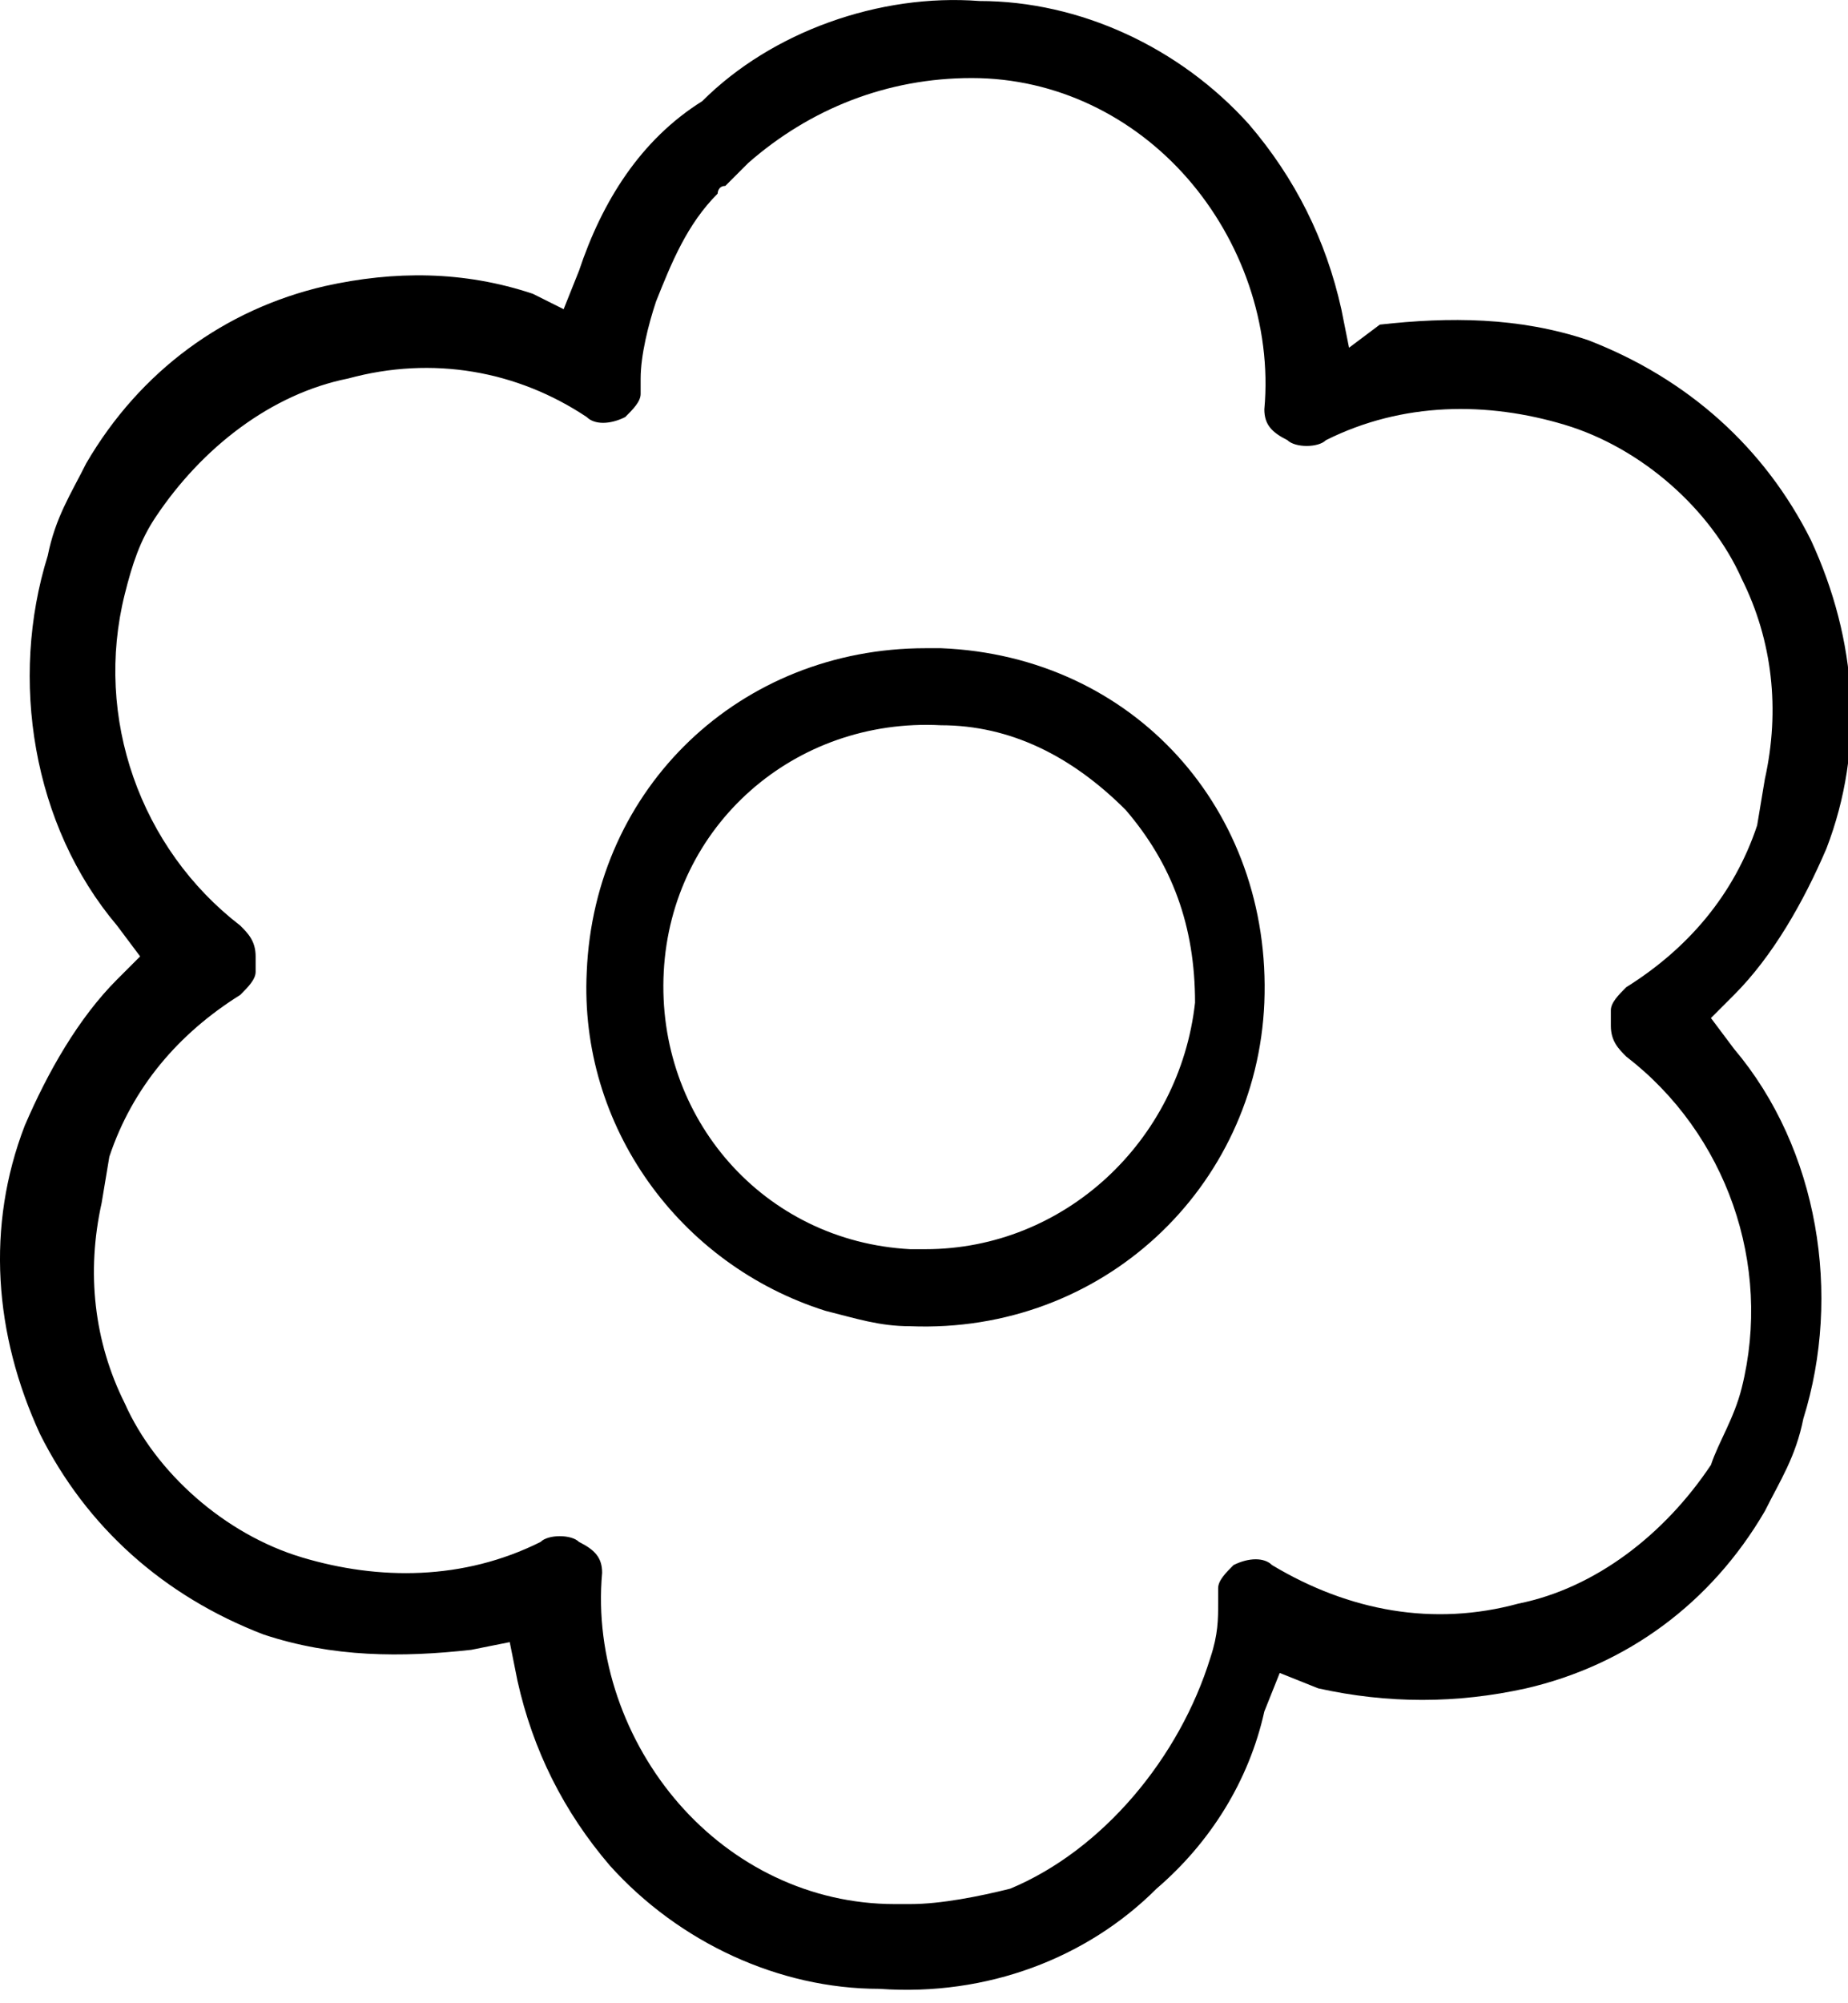 <svg width="24" height="26" xmlns="http://www.w3.org/2000/svg" xml:space="preserve" version="1.1">
 <g id="Layer_1">
  <title>Layer 1</title>
  <g id="svg_1">
   <path id="svg_1" stroke-miterlimit="10" stroke-width="0.6"  d="m12.22,8.413c-0.1,0 -0.1,0 -0.2,0c0,0 0,0 0,0c-2.4,0 -4.3,1.8 -4.4,4.2c-0.1,2 1.2,3.8 3.1,4.4c0.4,0.1 0.7,0.2 1.1,0.2c2.5,0.1 4.5,-1.8 4.6,-4.2c0.1,-2.5 -1.7,-4.5 -4.2,-4.6zm-0.2,7.8c-0.1,0 -0.1,0 -0.2,0c-1.9,-0.1 -3.3,-1.7 -3.2,-3.6c0.1,-1.9 1.7,-3.3 3.6,-3.2c0.9,0 1.7,0.4 2.4,1.1c0.6,0.7 0.9,1.5 0.9,2.5c-0.2,1.8 -1.7,3.2 -3.5,3.2z" class="st0"/>
   <path id="svg_2" stroke-miterlimit="10" stroke-width="0.6"  d="m19.82,21.913c1.3,-0.3 2.4,-1.1 3.1,-2.3c0.2,-0.4 0.4,-0.7 0.5,-1.2c0.5,-1.6 0.2,-3.5 -0.9,-4.8l-0.3,-0.4l0.3,-0.3c0.5,-0.5 0.9,-1.2 1.2,-1.9c0.5,-1.3 0.4,-2.7 -0.2,-4c-0.6,-1.2 -1.6,-2.1 -2.9,-2.6c-0.9,-0.3 -1.8,-0.3 -2.7,-0.2l-0.4,0.3l-0.1,-0.5c-0.2,-0.9 -0.6,-1.7 -1.2,-2.4c-0.9,-1 -2.2,-1.6 -3.5,-1.6c-1.3,-0.1 -2.7,0.4 -3.6,1.3c-0.8,0.5 -1.3,1.3 -1.6,2.2l-0.2,0.5l-0.4,-0.2c-0.9,-0.3 -1.8,-0.3 -2.7,-0.1c-1.3,0.3 -2.4,1.1 -3.1,2.3c-0.2,0.4 -0.4,0.7 -0.5,1.2c-0.5,1.6 -0.2,3.5 0.9,4.8l0.3,0.4l-0.3,0.3c-0.5,0.5 -0.9,1.2 -1.2,1.9c-0.5,1.3 -0.4,2.7 0.2,4c0.6,1.2 1.6,2.1 2.9,2.6c0.9,0.3 1.8,0.3 2.7,0.2l0.5,-0.1l0.1,0.5c0.2,0.9 0.6,1.7 1.2,2.4c0.9,1 2.2,1.6 3.5,1.6c1.4,0.1 2.7,-0.4 3.6,-1.3c0.7,-0.6 1.2,-1.4 1.4,-2.3l0.2,-0.5l0.5,0.2c0.9,0.2 1.8,0.2 2.7,0zm-3.3,-1.6c-0.1,-0.1 -0.3,-0.1 -0.5,0c-0.1,0.1 -0.2,0.2 -0.2,0.3c0,0.1 0,0.2 0,0.2c0,0.2 0,0.4 -0.1,0.7c-0.4,1.3 -1.4,2.5 -2.6,3c-0.4,0.1 -0.9,0.2 -1.3,0.2c-0.1,0 -0.1,0 -0.2,0c-1.1,0 -2.1,-0.5 -2.8,-1.3c-0.7,-0.8 -1.1,-1.9 -1,-3c0,-0.2 -0.1,-0.3 -0.3,-0.4c-0.1,-0.1 -0.4,-0.1 -0.5,0c-1,0.5 -2.1,0.5 -3.1,0.2c-1,-0.3 -1.9,-1.1 -2.3,-2c-0.4,-0.8 -0.5,-1.7 -0.3,-2.6l0.1,-0.6l0,0c0.3,-0.9 0.9,-1.6 1.7,-2.1c0.1,-0.1 0.2,-0.2 0.2,-0.3c0,-0.1 0,-0.1 0,-0.2c0,-0.2 -0.1,-0.3 -0.2,-0.4c-1.3,-1 -1.9,-2.7 -1.5,-4.3c0.1,-0.4 0.2,-0.7 0.4,-1c0.6,-0.9 1.5,-1.6 2.5,-1.8c1.1,-0.3 2.2,-0.1 3.1,0.5c0.1,0.1 0.3,0.1 0.5,0c0.1,-0.1 0.2,-0.2 0.2,-0.3c0,-0.1 0,-0.2 0,-0.2c0,-0.3 0.1,-0.7 0.2,-1c0.2,-0.5 0.4,-1 0.8,-1.4l0,0c0,0 0,-0.1 0.1,-0.1c0.1,-0.1 0.2,-0.2 0.3,-0.3c0.8,-0.7 1.8,-1.1 2.9,-1.1c1.1,0 2.1,0.5 2.8,1.3c0.7,0.8 1.1,1.9 1,3c0,0.2 0.1,0.3 0.3,0.4c0.1,0.1 0.4,0.1 0.5,0c1,-0.5 2.1,-0.5 3.1,-0.2c1,0.3 1.9,1.1 2.3,2c0.4,0.8 0.5,1.7 0.3,2.6l-0.1,0.6l0,0c-0.3,0.9 -0.9,1.6 -1.7,2.1c-0.1,0.1 -0.2,0.2 -0.2,0.3c0,0.1 0,0.1 0,0.2c0,0.2 0.1,0.3 0.2,0.4c1.3,1 1.9,2.7 1.5,4.3c-0.1,0.4 -0.3,0.7 -0.4,1c-0.6,0.9 -1.5,1.6 -2.5,1.8c-1.1,0.3 -2.2,0.1 -3.2,-0.5z" class="st0"/>
  </g>
 </g>
</svg>